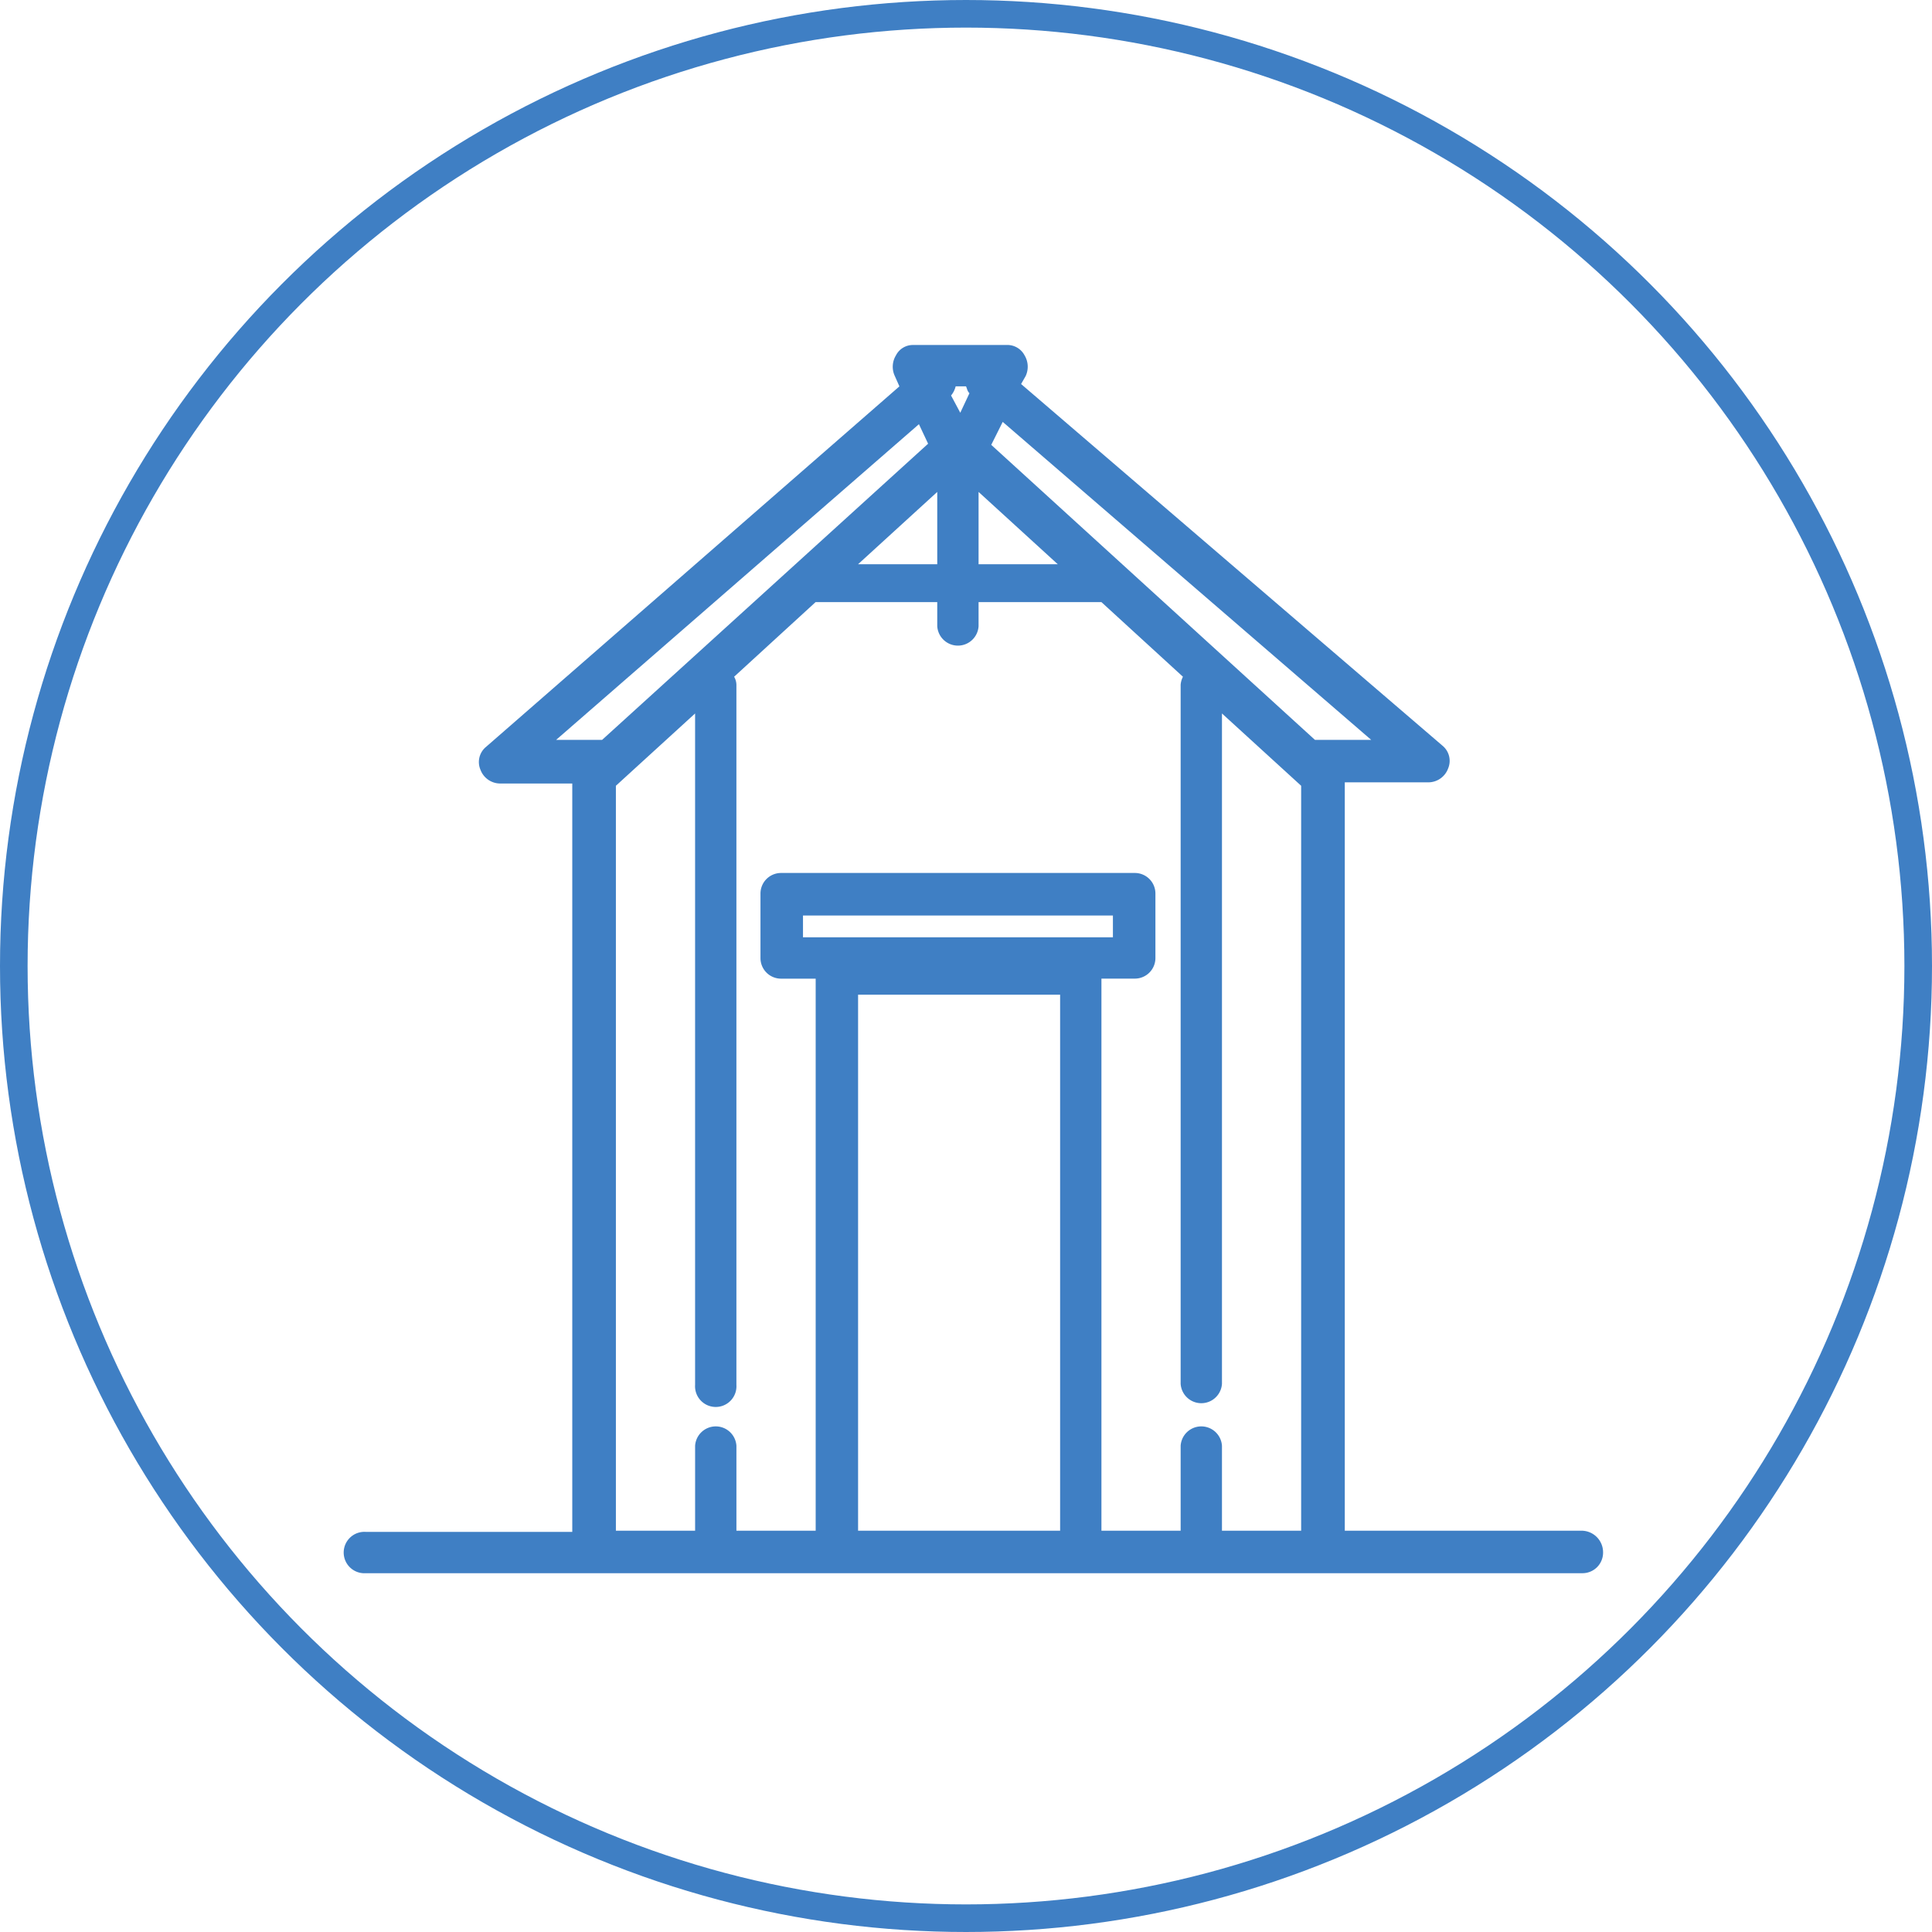 <svg xmlns="http://www.w3.org/2000/svg" width="140" height="140" viewBox="0 0 140 140">
  <g id="stat2" transform="translate(-680 -1370)">
    <g id="Group_19962" data-name="Group 19962" transform="translate(705 1395)">
      <path id="Path_11252" data-name="Path 11252" d="M89.665,85.922H72.448V31.691H78.52a1.53,1.53,0,0,0,1.414-1,1.422,1.422,0,0,0-.416-1.664L48.992,2.828l.333-.582a1.6,1.6,0,0,0-.083-1.5A1.411,1.411,0,0,0,47.91,0H41.173a1.372,1.372,0,0,0-1.248.749,1.584,1.584,0,0,0-.083,1.5l.333.749L10.231,29.112a1.422,1.422,0,0,0-.416,1.664,1.53,1.53,0,0,0,1.414,1h5.24V86.006H1.5A1.5,1.5,0,1,0,1.5,89H89.665a1.491,1.491,0,0,0,1.5-1.5A1.564,1.564,0,0,0,89.665,85.922ZM51.82,47.079V85.922H37.18V47.079Zm3.826-5.739v1.58H33.188v-1.58ZM42.254,7.153,18.632,28.613H15.3L41.589,5.739Zm12.56,11.479,5.906,5.407a1.542,1.542,0,0,0-.166.582V75.276a1.5,1.5,0,0,0,2.994,0V26.7l5.739,5.24V85.922H63.548V79.767a1.5,1.5,0,0,0-2.994,0v6.155H54.814V45.914h2.412a1.491,1.491,0,0,0,1.5-1.5V39.759a1.491,1.491,0,0,0-1.5-1.5H31.607a1.491,1.491,0,0,0-1.5,1.5v4.658a1.491,1.491,0,0,0,1.5,1.5h2.5V85.922H28.364V79.767a1.5,1.5,0,0,0-2.994,0v6.155H19.63V31.94l5.739-5.24V75.359a1.5,1.5,0,1,0,2.994,0V24.621a1.2,1.2,0,0,0-.166-.582L34.1,18.632m3.078-2.745,5.739-5.24v9.732a1.5,1.5,0,0,0,2.994,0V10.647l5.739,5.24M43.918,3.66a1.672,1.672,0,0,0,.333-.665H45c.083.166.083.333.25.5l-.665,1.414ZM74.361,28.613H70.285L46.829,7.236l.832-1.664Z" transform="translate(0 0)" fill="#3f7fc4"/>
    </g>
    <g id="Ellipse_436" data-name="Ellipse 436" transform="translate(680 1370)" fill="none" stroke="#3f7fc4" stroke-width="2">
      <circle cx="70" cy="70" r="70" stroke="none"/>
      <circle cx="70" cy="70" r="69" fill="none"/>
    </g>
  </g>
</svg>
